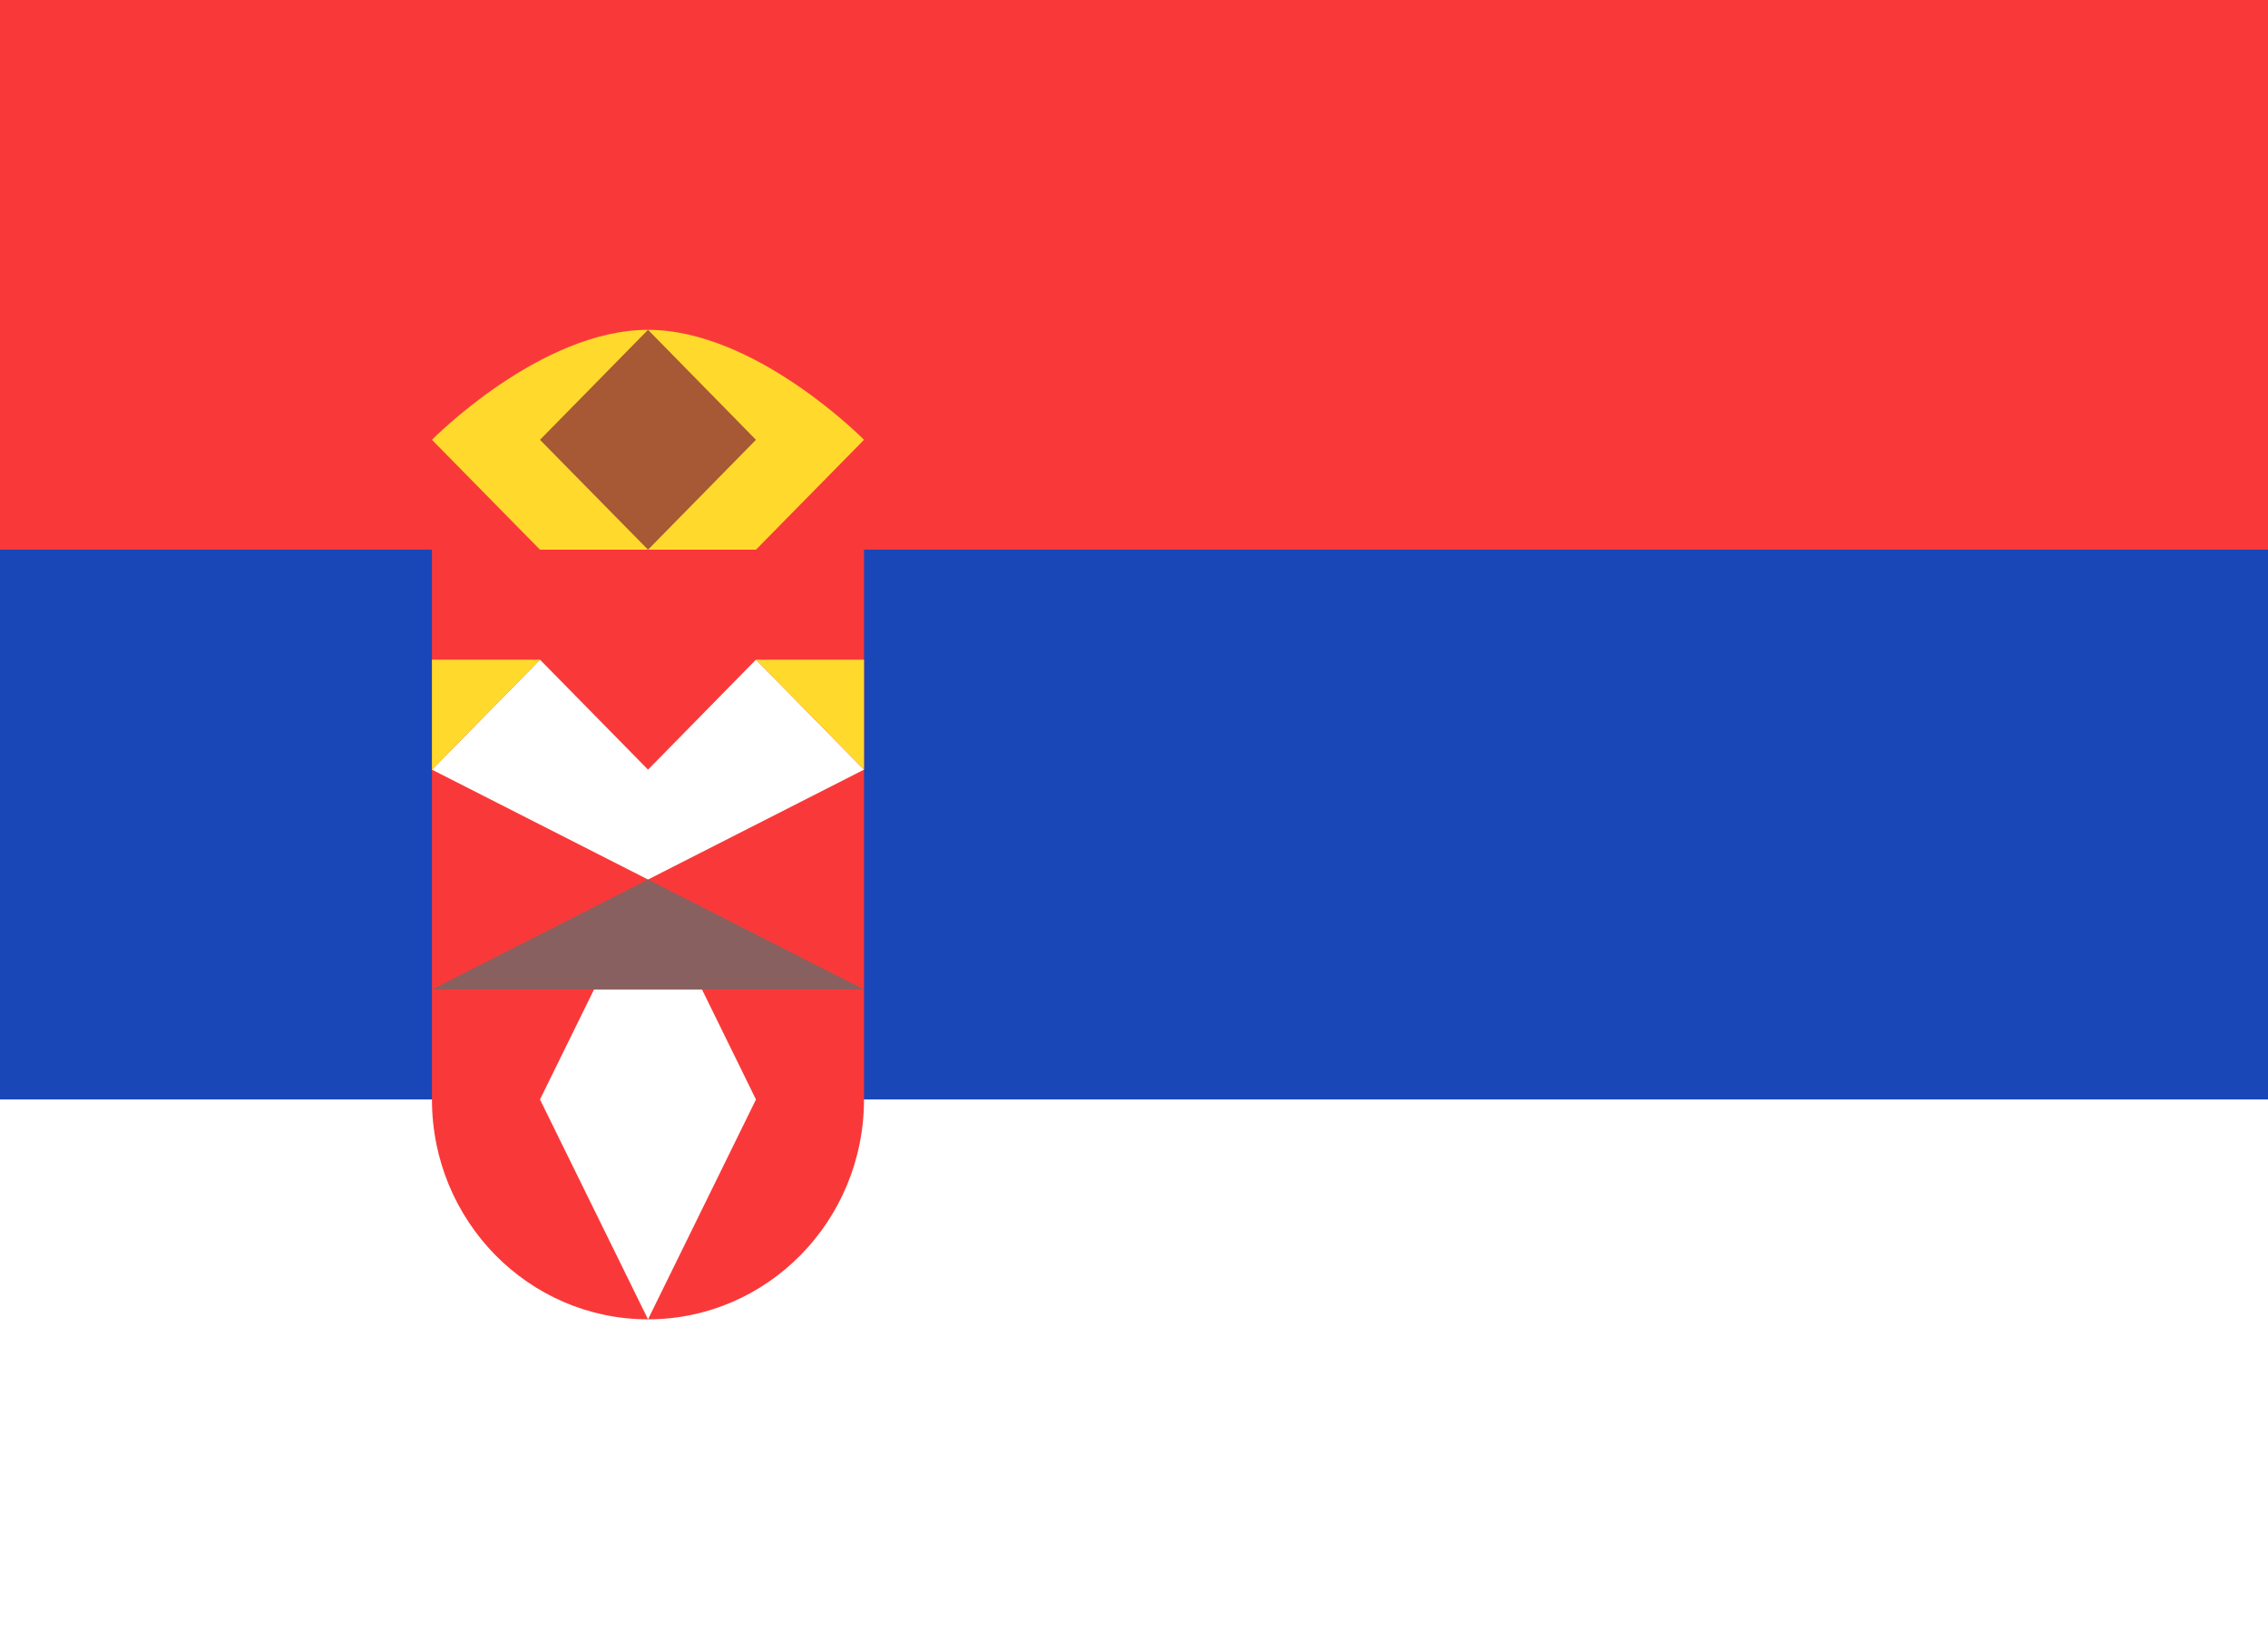 <svg width="22" height="16" viewBox="0 0 22 16" fill="none" xmlns="http://www.w3.org/2000/svg">
<rect width="22" height="16" fill="white"/>
<g clip-path="url(#clip0_127_14262)">
<rect width="22" height="16" fill="#1A47B8"/>
<path fill-rule="evenodd" clip-rule="evenodd" d="M0 10.667H22V16H0V10.667Z" fill="white"/>
<path fill-rule="evenodd" clip-rule="evenodd" d="M0 0H22V5.333H0V0ZM8.381 10.667V5.333H4.19V10.667C4.19 11.845 5.128 12.8 6.286 12.8C7.443 12.8 8.381 11.845 8.381 10.667Z" fill="#F93939"/>
<path fill-rule="evenodd" clip-rule="evenodd" d="M5.238 5.333L4.19 4.267C4.19 4.267 5.238 3.2 6.286 3.2C7.333 3.2 8.381 4.267 8.381 4.267L7.333 5.333H5.238Z" fill="#FFDA2C"/>
<path fill-rule="evenodd" clip-rule="evenodd" d="M5.238 6.4L4.19 7.467L6.286 8.533L5.238 10.667L6.286 12.8L7.333 10.667L6.286 8.533L8.381 7.467L7.333 6.4L6.286 7.467L5.238 6.4Z" fill="white"/>
<path fill-rule="evenodd" clip-rule="evenodd" d="M5.238 6.4H4.19V7.467L5.238 6.4ZM7.333 6.4H8.381V7.467L7.333 6.4Z" fill="#FFDA2C"/>
<path fill-rule="evenodd" clip-rule="evenodd" d="M6.286 3.2L5.238 4.267L6.286 5.333L7.333 4.267L6.286 3.2Z" fill="#A75835"/>
<path fill-rule="evenodd" clip-rule="evenodd" d="M6.286 8.533L4.19 9.6H8.381L6.286 8.533Z" fill="#88605F"/>
</g>
<defs>
<clipPath id="clip0_127_14262">
<rect width="22" height="16" fill="white"/>
</clipPath>
</defs>
</svg>
